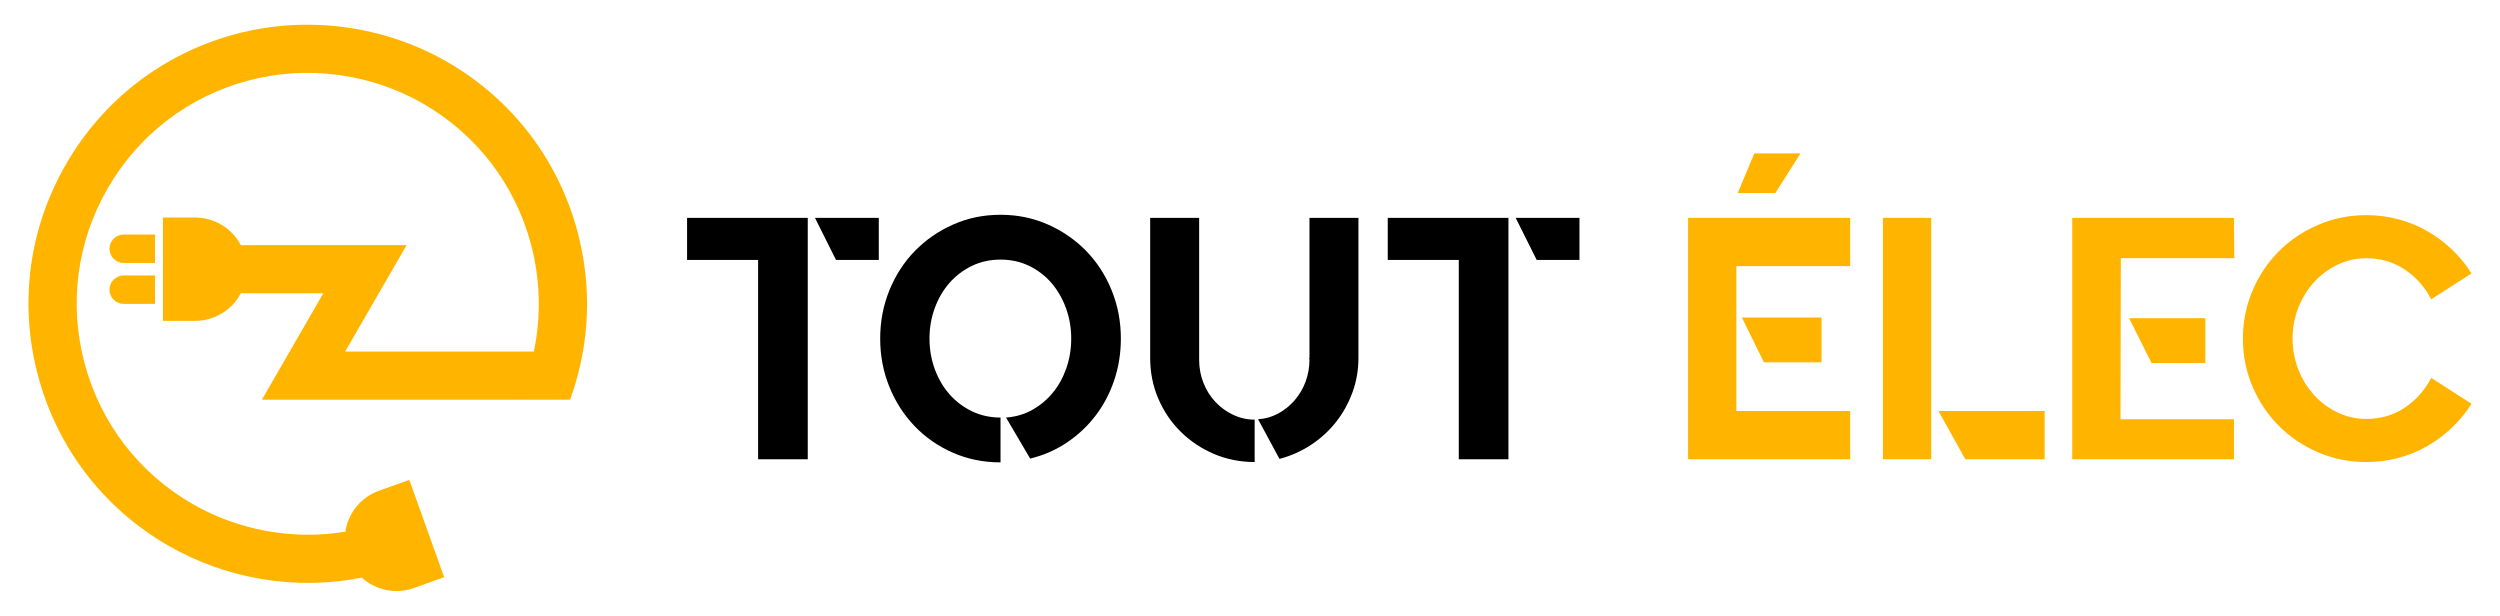 <?xml version="1.0" encoding="utf-8"?>
<!-- Generator: Adobe Illustrator 16.0.0, SVG Export Plug-In . SVG Version: 6.00 Build 0)  -->
<!DOCTYPE svg PUBLIC "-//W3C//DTD SVG 1.1//EN" "http://www.w3.org/Graphics/SVG/1.1/DTD/svg11.dtd">
<svg version="1.1" id="Calque_1" xmlns="http://www.w3.org/2000/svg" xmlns:xlink="http://www.w3.org/1999/xlink" x="0px" y="0px"
	 width="203px" height="50px" viewBox="0 0 203 50" enable-background="new 0 0 203 50" xml:space="preserve">
<g>
	<g>
		<path d="M65.59,17.692v19.601h-4.032V21.108H55.79v-3.417H65.59z M66.178,17.692h5.18v3.417h-3.472L66.178,17.692z"/>
		<path d="M81.242,17.44c1.381,0,2.669,0.266,3.864,0.798s2.23,1.251,3.108,2.156c0.877,0.906,1.563,1.97,2.058,3.192
			c0.494,1.223,0.742,2.524,0.742,3.907c0,1.176-0.178,2.296-0.532,3.359c-0.354,1.064-0.858,2.026-1.512,2.885
			c-0.654,0.858-1.433,1.591-2.338,2.197c-0.906,0.607-1.9,1.041-2.982,1.303l-1.96-3.332c0.784-0.057,1.498-0.267,2.142-0.63
			c0.645-0.364,1.199-0.831,1.666-1.4s0.831-1.232,1.093-1.988c0.261-0.756,0.392-1.554,0.392-2.394
			c0-0.877-0.145-1.708-0.434-2.493c-0.29-0.784-0.687-1.465-1.19-2.044c-0.504-0.578-1.105-1.036-1.806-1.372
			s-1.47-0.504-2.31-0.504c-0.84,0-1.61,0.168-2.31,0.504c-0.7,0.336-1.307,0.794-1.82,1.372c-0.513,0.579-0.915,1.26-1.204,2.044
			c-0.29,0.784-0.434,1.616-0.434,2.493s0.144,1.708,0.434,2.492c0.289,0.783,0.69,1.465,1.204,2.044
			c0.513,0.578,1.12,1.036,1.82,1.372c0.7,0.336,1.47,0.504,2.31,0.504v3.64c-1.382,0-2.67-0.261-3.864-0.784
			c-1.195-0.522-2.231-1.241-3.108-2.156c-0.877-0.914-1.563-1.982-2.058-3.205s-0.742-2.524-0.742-3.906
			c0-1.382,0.247-2.684,0.742-3.907s1.181-2.286,2.058-3.192c0.877-0.904,1.913-1.624,3.108-2.156
			C78.572,17.706,79.86,17.44,81.242,17.44z"/>
		<path d="M97.37,29.201c0,0.672,0.116,1.302,0.35,1.89s0.555,1.102,0.966,1.54c0.41,0.438,0.892,0.789,1.442,1.05
			c0.55,0.262,1.134,0.393,1.75,0.393v3.443c-1.176,0-2.278-0.22-3.305-0.657c-1.026-0.438-1.927-1.041-2.701-1.807
			c-0.775-0.765-1.382-1.661-1.82-2.688s-0.658-2.128-0.658-3.305V17.692h3.977V29.06v0.057V29.201z M110.305,17.692V29.06
			c0,0.99-0.164,1.928-0.49,2.814s-0.774,1.689-1.344,2.408s-1.246,1.335-2.03,1.848c-0.784,0.514-1.634,0.892-2.548,1.134
			l-1.736-3.22c0.579-0.037,1.12-0.191,1.624-0.462c0.505-0.271,0.947-0.625,1.33-1.064c0.383-0.438,0.682-0.942,0.896-1.512
			c0.214-0.569,0.322-1.171,0.322-1.806c0-0.019-0.005-0.032-0.015-0.042s-0.014-0.023-0.014-0.042c0-0.057,0.004-0.065,0.014-0.028
			c0.01,0.038,0.015,0.005,0.015-0.098s0-0.326,0-0.672s0-0.934,0-1.765c0-0.831,0-1.956,0-3.375c0-1.418,0-3.248,0-5.488H110.305z"
			/>
		<path d="M122.485,17.692v19.601h-4.032V21.108h-5.768v-3.417H122.485z M123.073,17.692h5.18v3.417h-3.472L123.073,17.692z"/>
		<path fill="#FFB400" d="M150.233,17.692v3.92h-9.24v11.76h9.24v3.92h-9.24h-3.92V17.692h1.904h2.016H150.233z M146.201,12.456
			l-2.044,3.22h-3.052l1.344-3.22H146.201z M147.909,29.424h-4.676l-1.792-3.64h6.468V29.424z"/>
		<path fill="#FFB400" d="M152.893,37.292V17.692h3.92v19.601H152.893z M157.401,33.373h8.624v3.92h-6.44L157.401,33.373z"/>
		<path fill="#FFB400" d="M181.397,17.692l0.027,3.276h-9.212l-0.027,13.077h9.212v3.248h-13.132V17.692H181.397z M179.073,29.481
			h-4.368l-1.82-3.641h6.188V29.481z"/>
		<path fill="#FFB400" d="M200.688,32.785c-0.447,0.709-0.976,1.354-1.582,1.932c-0.606,0.579-1.273,1.078-2.002,1.498
			c-0.728,0.42-1.512,0.742-2.352,0.966c-0.84,0.225-1.708,0.336-2.604,0.336c-1.381,0-2.684-0.261-3.905-0.783
			c-1.224-0.522-2.287-1.236-3.192-2.143c-0.905-0.905-1.619-1.969-2.142-3.191c-0.523-1.223-0.784-2.524-0.784-3.906
			c0-1.382,0.261-2.684,0.784-3.907c0.522-1.223,1.236-2.286,2.142-3.192c0.905-0.904,1.969-1.618,3.192-2.142
			c1.222-0.522,2.524-0.784,3.905-0.784c0.896,0,1.765,0.112,2.604,0.336c0.84,0.224,1.624,0.546,2.352,0.965
			c0.729,0.42,1.396,0.92,2.002,1.498c0.606,0.579,1.135,1.224,1.582,1.933l-3.275,2.1c-0.523-1.008-1.242-1.815-2.156-2.422
			c-0.915-0.606-1.951-0.91-3.108-0.91c-0.821,0-1.596,0.173-2.323,0.519c-0.729,0.346-1.363,0.812-1.904,1.399
			c-0.542,0.588-0.971,1.279-1.288,2.072c-0.317,0.794-0.476,1.638-0.476,2.535c0,0.896,0.158,1.74,0.476,2.534
			c0.317,0.793,0.746,1.483,1.288,2.071c0.541,0.588,1.176,1.055,1.904,1.4c0.728,0.346,1.502,0.518,2.323,0.518
			c1.157,0,2.193-0.303,3.108-0.909c0.914-0.606,1.633-1.414,2.156-2.423L200.688,32.785z"/>
	</g>
	<g>
		<path fill="#FFB400" d="M12.088,24.174h-2.044c-0.36,0-0.654-0.297-0.654-0.654l0,0c0-0.36,0.294-0.654,0.654-0.654h2.045
			L12.088,24.174z M12.088,20.852h-2.044c-0.36,0-0.654-0.293-0.654-0.653v-0.001c0-0.359,0.294-0.652,0.654-0.652h2.044V20.852z
			 M19.243,23.312h7.878l-4.99,8.641h20.688l-0.003,0.007l0.004-0.007h2.725h0.391c1.493-4.281,1.599-8.818,0.472-13.024
			c-1.469-5.48-5.027-10.401-10.33-13.462c-5.301-3.061-11.342-3.683-16.823-2.215C13.773,4.721,8.853,8.28,5.792,13.582
			C2.73,18.882,2.109,24.924,3.577,30.405c1.469,5.48,5.028,10.401,10.33,13.461c4.917,2.842,10.472,3.581,15.625,2.5
			c0.98,1.008,2.497,1.413,3.9,0.913l1.993-0.714l-2.49-6.957l-1.992,0.713c-1.438,0.514-2.362,1.84-2.443,3.279
			c-4.352,0.809-9.002,0.129-13.136-2.256c-4.604-2.66-7.696-6.933-8.972-11.693S5.656,19.644,8.315,15.038
			c2.659-4.605,6.933-7.697,11.693-8.972C24.768,4.791,30.015,5.331,34.62,7.99c4.605,2.658,7.697,6.932,8.973,11.692
			c0.81,3.021,0.887,6.239,0.156,9.364H27.161l4.991-8.642H19.243c-0.566-1.315-1.878-2.24-3.395-2.24h-2.117v7.389h2.118
			C17.364,25.553,18.676,24.626,19.243,23.312z"/>
		<path fill="#FFB400" d="M32.198,47.993c-1.039,0-2.052-0.392-2.823-1.084c-5.342,1.055-10.991,0.123-15.718-2.609
			c-5.244-3.026-8.995-7.915-10.563-13.765c-1.567-5.852-0.763-11.96,2.265-17.203c3.027-5.243,7.916-8.995,13.766-10.563
			c5.755-1.54,12.03-0.722,17.203,2.265c5.244,3.027,8.995,7.916,10.563,13.766c1.183,4.416,1.016,9.021-0.482,13.318l-0.117,0.335
			h-3.47l-0.001-0.464v0.464H21.265l4.99-8.641h-6.698c-0.724,1.372-2.145,2.241-3.708,2.241h-2.618v-8.389h2.617
			c1.564,0,2.986,0.869,3.709,2.24h13.46l-4.991,8.642h15.321c0.607-2.872,0.526-5.883-0.238-8.735
			c-1.297-4.839-4.4-8.884-8.74-11.388c-4.283-2.474-9.474-3.15-14.232-1.875c-4.839,1.297-8.884,4.4-11.389,8.739
			c-2.505,4.338-3.171,9.393-1.874,14.233c1.296,4.838,4.399,8.883,8.739,11.39c3.745,2.16,8.177,2.965,12.428,2.262
			c0.23-1.521,1.27-2.8,2.733-3.323l2.463-0.881l2.827,7.898l-2.464,0.882C33.147,47.911,32.676,47.993,32.198,47.993z
			 M29.699,45.82l0.192,0.197c0.857,0.881,2.212,1.207,3.374,0.791l1.522-0.545l-2.153-6.016l-1.521,0.544
			c-1.211,0.433-2.04,1.546-2.113,2.837l-0.022,0.392l-0.386,0.072c-4.587,0.852-9.42,0.026-13.478-2.314
			c-4.571-2.641-7.839-6.901-9.205-11.997c-1.366-5.098-0.665-10.423,1.974-14.992c2.639-4.57,6.899-7.839,11.997-9.205
			c5.013-1.344,10.481-0.63,14.991,1.974c4.57,2.638,7.84,6.898,9.206,11.996c0.841,3.139,0.896,6.461,0.16,9.607l-0.09,0.386
			H26.294l4.991-8.642H18.914l-0.13-0.302c-0.507-1.177-1.659-1.938-2.935-1.938h-1.617v6.389h1.618
			c1.275,0,2.427-0.761,2.935-1.939l0.13-0.302h9.074l-4.99,8.641h22.58c1.327-4.011,1.447-8.289,0.347-12.395
			C44.426,13.466,40.84,8.793,35.827,5.899c-4.945-2.855-10.943-3.638-16.444-2.165C13.792,5.233,9.118,8.819,6.225,13.832
			C3.331,18.842,2.562,24.682,4.06,30.275c1.499,5.592,5.084,10.265,10.097,13.157c4.593,2.654,10.095,3.53,15.272,2.444
			L29.699,45.82z M12.587,24.674h-2.544c-0.636,0-1.154-0.518-1.154-1.154s0.518-1.154,1.154-1.154h2.546L12.587,24.674z
			 M10.043,23.366c-0.083,0-0.154,0.071-0.154,0.154c0,0.082,0.072,0.154,0.154,0.154h1.545v-0.309H10.043z M12.588,21.352h-2.544
			c-0.636,0-1.154-0.518-1.154-1.153s0.518-1.153,1.154-1.153h2.544V21.352z M10.043,20.045c-0.083,0-0.154,0.07-0.154,0.152
			c0,0.085,0.069,0.154,0.154,0.154h1.544v-0.307H10.043z"/>
	</g>
</g>
</svg>
